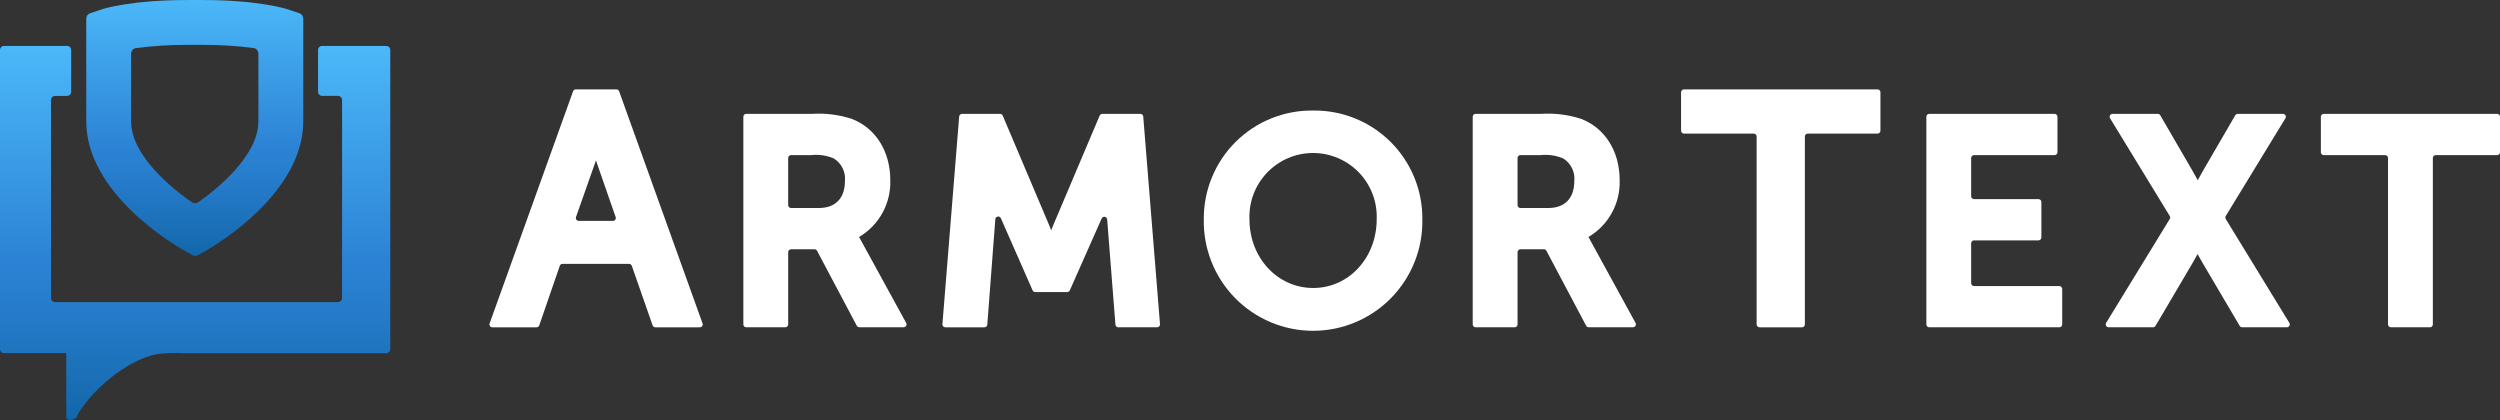 <svg width="250" height="42" viewBox="0 0 250 42" fill="none" xmlns="http://www.w3.org/2000/svg">
<rect x="0" y="0" width="250" height="42" fill="#333333" stroke="none"/>
<g clip-path="url(#clip0_1_8)">
<path d="M57.307 9.129L48.962 32.342C48.946 32.386 48.941 32.433 48.947 32.479C48.953 32.525 48.97 32.569 48.997 32.607C49.023 32.645 49.059 32.676 49.1 32.698C49.141 32.719 49.187 32.73 49.234 32.73H53.654C53.714 32.73 53.773 32.711 53.822 32.676C53.871 32.641 53.907 32.592 53.927 32.535L55.978 26.583C55.998 26.526 56.034 26.477 56.083 26.442C56.132 26.407 56.191 26.388 56.251 26.388H62.907C62.967 26.388 63.026 26.407 63.075 26.441C63.123 26.476 63.16 26.525 63.18 26.582L65.261 32.536C65.281 32.593 65.318 32.642 65.367 32.676C65.416 32.711 65.475 32.73 65.535 32.73H69.984C70.031 32.73 70.076 32.719 70.118 32.698C70.159 32.676 70.194 32.645 70.221 32.607C70.248 32.569 70.265 32.525 70.271 32.479C70.277 32.433 70.272 32.386 70.256 32.342L61.913 9.129C61.892 9.073 61.855 9.025 61.807 8.991C61.758 8.956 61.7 8.938 61.641 8.938H57.58C57.521 8.938 57.462 8.956 57.414 8.991C57.365 9.025 57.328 9.073 57.307 9.129ZM59.665 16.245L61.565 21.706C61.58 21.749 61.585 21.796 61.578 21.841C61.572 21.887 61.554 21.931 61.528 21.968C61.501 22.006 61.466 22.037 61.425 22.058C61.384 22.079 61.338 22.09 61.292 22.09H57.873C57.826 22.09 57.781 22.079 57.74 22.058C57.699 22.037 57.663 22.006 57.637 21.968C57.61 21.93 57.593 21.887 57.586 21.841C57.58 21.795 57.584 21.748 57.6 21.705L59.528 16.235C59.55 16.167 59.572 16.099 59.596 16.028C59.618 16.103 59.642 16.175 59.665 16.245Z" fill="white"/>
<path d="M85.904 23.7C86.89 23.121 87.7 22.285 88.25 21.283C88.8 20.28 89.07 19.147 89.029 18.004C89.029 15.126 87.548 12.782 85.16 11.882C83.882 11.468 82.537 11.3 81.197 11.384H74.624C74.587 11.384 74.549 11.392 74.514 11.406C74.479 11.421 74.447 11.442 74.42 11.469C74.393 11.496 74.372 11.528 74.357 11.563C74.343 11.598 74.335 11.636 74.335 11.674V32.44C74.335 32.478 74.343 32.515 74.357 32.55C74.372 32.586 74.393 32.618 74.42 32.645C74.447 32.671 74.479 32.693 74.514 32.707C74.549 32.722 74.587 32.729 74.624 32.729H78.529C78.606 32.729 78.68 32.699 78.734 32.645C78.788 32.59 78.819 32.517 78.819 32.44V25.215C78.819 25.177 78.826 25.14 78.841 25.104C78.855 25.069 78.876 25.037 78.903 25.01C78.93 24.983 78.962 24.962 78.997 24.948C79.032 24.933 79.07 24.926 79.108 24.926H81.45C81.502 24.925 81.553 24.939 81.598 24.966C81.643 24.993 81.68 25.031 81.705 25.077L85.677 32.573C85.702 32.619 85.739 32.657 85.784 32.684C85.829 32.71 85.88 32.724 85.932 32.724H90.365C90.415 32.724 90.464 32.711 90.508 32.686C90.551 32.661 90.588 32.625 90.613 32.582C90.639 32.539 90.653 32.49 90.654 32.44C90.655 32.39 90.643 32.34 90.619 32.296L85.976 23.824L85.904 23.7ZM78.816 15.801C78.816 15.763 78.824 15.725 78.838 15.69C78.853 15.655 78.874 15.623 78.901 15.596C78.928 15.569 78.96 15.548 78.995 15.533C79.03 15.519 79.068 15.511 79.106 15.511H81.114C81.886 15.427 82.668 15.543 83.383 15.846C83.763 16.081 84.068 16.419 84.264 16.82C84.46 17.221 84.539 17.67 84.492 18.114C84.492 19.821 83.544 20.801 81.891 20.801H79.106C79.03 20.801 78.956 20.77 78.902 20.716C78.847 20.662 78.817 20.588 78.817 20.511L78.816 15.801Z" fill="white"/>
<path d="M110.232 11.387C110.175 11.387 110.12 11.404 110.073 11.435C110.025 11.466 109.988 11.511 109.966 11.563L105.317 22.535C105.252 22.692 105.185 22.858 105.12 23.029C105.052 22.856 104.986 22.686 104.92 22.525L100.274 11.565C100.252 11.513 100.215 11.468 100.168 11.437C100.121 11.405 100.065 11.389 100.008 11.389H96.205C96.132 11.389 96.062 11.416 96.009 11.465C95.956 11.515 95.923 11.582 95.917 11.655L94.242 32.418C94.239 32.458 94.244 32.498 94.257 32.536C94.27 32.574 94.291 32.608 94.318 32.638C94.345 32.667 94.378 32.69 94.415 32.706C94.451 32.722 94.491 32.731 94.531 32.731H98.44C98.513 32.731 98.584 32.703 98.637 32.654C98.691 32.604 98.724 32.536 98.729 32.463L99.533 21.917C99.538 21.853 99.565 21.792 99.608 21.745C99.651 21.697 99.71 21.666 99.773 21.655C99.837 21.644 99.902 21.654 99.959 21.685C100.015 21.715 100.06 21.764 100.086 21.823L103.259 29.032C103.281 29.083 103.318 29.127 103.365 29.157C103.412 29.188 103.467 29.205 103.523 29.205H106.719C106.775 29.205 106.83 29.188 106.876 29.158C106.923 29.127 106.96 29.084 106.983 29.032L110.164 21.852C110.19 21.793 110.235 21.744 110.292 21.714C110.349 21.683 110.414 21.672 110.477 21.683C110.541 21.694 110.599 21.726 110.642 21.773C110.686 21.821 110.712 21.882 110.717 21.946L111.543 32.462C111.548 32.534 111.581 32.602 111.635 32.651C111.688 32.701 111.758 32.728 111.831 32.728H115.713C115.753 32.728 115.792 32.72 115.829 32.704C115.865 32.688 115.898 32.664 115.925 32.635C115.952 32.606 115.973 32.571 115.986 32.533C115.999 32.495 116.004 32.455 116 32.416L114.324 11.653C114.318 11.581 114.285 11.513 114.232 11.464C114.178 11.415 114.108 11.387 114.036 11.387H110.232Z" fill="white"/>
<path d="M131.322 11.055C129.886 11.034 128.461 11.3 127.129 11.837C125.797 12.375 124.586 13.173 123.567 14.185C122.548 15.197 121.741 16.402 121.194 17.73C120.646 19.059 120.37 20.483 120.38 21.919C120.35 23.374 120.611 24.82 121.147 26.173C121.682 27.525 122.483 28.757 123.5 29.797C124.518 30.836 125.733 31.661 127.073 32.225C128.414 32.789 129.853 33.079 131.307 33.079C132.761 33.079 134.201 32.789 135.541 32.225C136.882 31.661 138.097 30.836 139.114 29.797C140.132 28.757 140.932 27.525 141.468 26.173C142.004 24.82 142.265 23.374 142.235 21.919C142.247 20.485 141.972 19.062 141.427 17.735C140.882 16.408 140.078 15.203 139.061 14.191C138.045 13.179 136.837 12.38 135.508 11.842C134.179 11.303 132.755 11.036 131.322 11.055ZM131.322 28.799C127.746 28.799 124.945 25.776 124.945 21.921C124.912 21.064 125.051 20.209 125.356 19.407C125.66 18.605 126.124 17.873 126.718 17.255C127.312 16.637 128.025 16.145 128.813 15.809C129.602 15.473 130.45 15.3 131.308 15.3C132.165 15.3 133.013 15.473 133.802 15.809C134.591 16.145 135.303 16.637 135.898 17.255C136.492 17.873 136.955 18.605 137.26 19.407C137.564 20.209 137.704 21.064 137.67 21.921C137.67 25.778 134.881 28.799 131.322 28.799Z" fill="white"/>
<path d="M158.843 23.7C159.828 23.121 160.639 22.285 161.188 21.283C161.738 20.28 162.007 19.147 161.966 18.004C161.966 15.126 160.485 12.782 158.097 11.882C156.819 11.468 155.474 11.3 154.133 11.384H147.561C147.523 11.384 147.486 11.392 147.451 11.406C147.415 11.421 147.383 11.442 147.357 11.469C147.33 11.496 147.308 11.528 147.294 11.563C147.279 11.598 147.272 11.636 147.272 11.674V32.44C147.272 32.517 147.303 32.59 147.357 32.645C147.411 32.699 147.485 32.729 147.561 32.729H151.466C151.543 32.729 151.616 32.699 151.671 32.645C151.725 32.59 151.755 32.517 151.755 32.44V25.215C151.755 25.138 151.786 25.065 151.84 25.01C151.894 24.956 151.968 24.926 152.045 24.926H154.386C154.439 24.925 154.49 24.939 154.535 24.966C154.58 24.993 154.617 25.031 154.642 25.077L158.614 32.573C158.639 32.619 158.676 32.657 158.721 32.684C158.766 32.71 158.817 32.724 158.869 32.724H163.302C163.352 32.724 163.401 32.711 163.445 32.686C163.488 32.661 163.525 32.625 163.55 32.582C163.576 32.539 163.59 32.49 163.591 32.44C163.592 32.39 163.58 32.34 163.556 32.296L158.915 23.824L158.843 23.7ZM151.755 15.801C151.755 15.763 151.762 15.725 151.776 15.69C151.791 15.655 151.812 15.623 151.839 15.596C151.866 15.569 151.898 15.548 151.933 15.533C151.968 15.519 152.006 15.511 152.044 15.511H154.052C154.825 15.427 155.606 15.543 156.322 15.846C156.701 16.081 157.006 16.419 157.202 16.82C157.399 17.221 157.478 17.67 157.431 18.114C157.431 19.821 156.482 20.801 154.829 20.801H152.045C151.968 20.801 151.894 20.77 151.84 20.716C151.786 20.662 151.755 20.588 151.755 20.511L151.755 15.801Z" fill="white"/>
<path d="M168.396 13.36H175.373C175.45 13.36 175.524 13.39 175.578 13.445C175.632 13.499 175.663 13.573 175.663 13.649V32.441C175.663 32.517 175.693 32.591 175.747 32.645C175.802 32.7 175.875 32.73 175.952 32.73H180.199C180.276 32.73 180.349 32.7 180.403 32.645C180.458 32.591 180.488 32.517 180.488 32.441V13.649C180.488 13.573 180.519 13.499 180.573 13.445C180.627 13.39 180.701 13.36 180.777 13.36H187.754C187.792 13.36 187.83 13.353 187.865 13.338C187.9 13.324 187.932 13.302 187.959 13.275C187.986 13.249 188.007 13.217 188.022 13.181C188.036 13.146 188.044 13.109 188.044 13.07V9.228C188.044 9.19 188.036 9.152 188.022 9.117C188.007 9.082 187.986 9.05 187.959 9.023C187.932 8.996 187.9 8.975 187.865 8.96C187.83 8.946 187.792 8.938 187.754 8.938H168.396C168.358 8.938 168.321 8.946 168.285 8.96C168.25 8.975 168.218 8.996 168.192 9.023C168.165 9.05 168.143 9.082 168.129 9.117C168.114 9.152 168.107 9.19 168.107 9.228V13.071C168.107 13.109 168.114 13.147 168.129 13.182C168.144 13.217 168.165 13.249 168.192 13.276C168.219 13.303 168.251 13.324 168.286 13.338C168.321 13.353 168.358 13.36 168.396 13.36Z" fill="white"/>
<path d="M197.405 24.037H203.848C203.925 24.037 203.999 24.006 204.053 23.952C204.107 23.898 204.138 23.824 204.138 23.747V20.204C204.138 20.166 204.13 20.128 204.116 20.093C204.101 20.058 204.08 20.026 204.053 19.999C204.026 19.972 203.994 19.951 203.959 19.936C203.924 19.922 203.886 19.914 203.848 19.914H197.405C197.328 19.914 197.254 19.884 197.2 19.829C197.146 19.775 197.115 19.701 197.115 19.625V15.801C197.115 15.763 197.123 15.725 197.137 15.69C197.152 15.655 197.173 15.623 197.2 15.596C197.227 15.569 197.259 15.548 197.294 15.533C197.329 15.519 197.367 15.511 197.405 15.511H205.457C205.495 15.511 205.533 15.504 205.568 15.489C205.603 15.475 205.635 15.453 205.662 15.427C205.689 15.4 205.71 15.368 205.725 15.332C205.739 15.297 205.747 15.26 205.747 15.222V11.677C205.747 11.639 205.739 11.601 205.725 11.566C205.71 11.531 205.689 11.499 205.662 11.472C205.635 11.445 205.603 11.424 205.568 11.409C205.533 11.395 205.495 11.387 205.457 11.387H192.925C192.887 11.387 192.85 11.395 192.814 11.409C192.779 11.424 192.747 11.445 192.721 11.472C192.694 11.499 192.672 11.531 192.658 11.566C192.643 11.601 192.636 11.639 192.636 11.677V32.44C192.636 32.517 192.666 32.59 192.721 32.645C192.775 32.699 192.848 32.729 192.925 32.729H205.932C206.009 32.729 206.082 32.699 206.136 32.645C206.191 32.59 206.221 32.517 206.221 32.44V28.896C206.221 28.819 206.191 28.746 206.136 28.692C206.082 28.637 206.009 28.607 205.932 28.607H197.405C197.367 28.607 197.329 28.599 197.294 28.585C197.259 28.57 197.227 28.549 197.2 28.522C197.173 28.495 197.152 28.463 197.137 28.428C197.123 28.393 197.115 28.355 197.115 28.317V24.326C197.116 24.249 197.146 24.175 197.2 24.121C197.255 24.067 197.328 24.037 197.405 24.037Z" fill="white"/>
<path d="M228.301 11.387H223.774C223.723 11.387 223.673 11.4 223.63 11.426C223.586 11.451 223.549 11.487 223.524 11.531L220.275 17.118C220.099 17.421 219.929 17.727 219.775 18.021C219.616 17.727 219.445 17.416 219.274 17.122L216.026 11.529C216 11.485 215.964 11.448 215.92 11.423C215.876 11.398 215.826 11.385 215.776 11.385H211.252C211.201 11.385 211.15 11.399 211.106 11.425C211.062 11.451 211.025 11.488 211 11.533C210.975 11.577 210.962 11.628 210.963 11.679C210.964 11.731 210.978 11.781 211.005 11.825L216.973 21.598C217.001 21.644 217.015 21.696 217.015 21.75C217.015 21.803 217.001 21.855 216.973 21.901L210.614 32.287C210.587 32.331 210.572 32.381 210.571 32.432C210.57 32.484 210.583 32.535 210.608 32.58C210.633 32.624 210.67 32.662 210.714 32.688C210.758 32.714 210.809 32.728 210.86 32.728H215.303C215.354 32.728 215.403 32.715 215.447 32.69C215.49 32.665 215.527 32.629 215.553 32.586L219.273 26.275C219.445 25.982 219.609 25.686 219.757 25.407C219.908 25.684 220.079 25.98 220.248 26.275L223.969 32.586C223.994 32.629 224.031 32.665 224.075 32.69C224.118 32.715 224.168 32.728 224.218 32.728H228.689C228.741 32.728 228.791 32.714 228.835 32.688C228.88 32.662 228.916 32.624 228.941 32.58C228.966 32.535 228.979 32.484 228.978 32.432C228.977 32.381 228.962 32.331 228.935 32.287L222.576 21.901C222.549 21.855 222.534 21.803 222.534 21.75C222.534 21.696 222.549 21.644 222.576 21.598L228.544 11.825C228.57 11.781 228.585 11.732 228.585 11.681C228.586 11.63 228.574 11.58 228.549 11.536C228.524 11.491 228.489 11.454 228.445 11.428C228.401 11.402 228.352 11.388 228.301 11.387Z" fill="white"/>
<path d="M232.086 11.677V15.223C232.086 15.261 232.093 15.298 232.108 15.333C232.122 15.368 232.143 15.4 232.17 15.427C232.197 15.454 232.229 15.475 232.264 15.49C232.299 15.505 232.337 15.512 232.375 15.512H238.513C238.551 15.512 238.588 15.519 238.623 15.534C238.659 15.548 238.69 15.57 238.717 15.597C238.744 15.623 238.766 15.655 238.78 15.691C238.795 15.726 238.802 15.764 238.802 15.802V32.44C238.802 32.517 238.832 32.59 238.887 32.645C238.941 32.699 239.014 32.729 239.091 32.729H242.996C243.073 32.729 243.146 32.699 243.2 32.645C243.255 32.59 243.285 32.517 243.285 32.44V15.801C243.285 15.763 243.293 15.725 243.307 15.69C243.322 15.655 243.343 15.623 243.37 15.596C243.397 15.569 243.429 15.548 243.464 15.533C243.499 15.519 243.537 15.511 243.575 15.511H249.712C249.75 15.511 249.788 15.504 249.823 15.489C249.858 15.475 249.89 15.453 249.917 15.427C249.944 15.4 249.965 15.368 249.98 15.332C249.994 15.297 250.002 15.26 250.002 15.222V11.677C250.002 11.639 249.994 11.601 249.98 11.566C249.965 11.531 249.944 11.499 249.917 11.472C249.89 11.445 249.858 11.424 249.823 11.409C249.788 11.395 249.75 11.387 249.712 11.387H232.376C232.338 11.387 232.3 11.394 232.265 11.409C232.229 11.423 232.197 11.445 232.17 11.472C232.143 11.498 232.122 11.53 232.107 11.566C232.093 11.601 232.085 11.639 232.086 11.677Z" fill="white"/>
<path d="M30.326 12.133V1.859C30.326 1.742 30.289 1.629 30.222 1.534C30.154 1.439 30.058 1.367 29.948 1.33L28.803 0.944C28.688 0.905 25.976 0.002 20.173 0.002H18.859C13.122 0.002 10.447 0.844 10.16 0.941L9.009 1.324C8.898 1.361 8.801 1.432 8.732 1.527C8.663 1.622 8.626 1.736 8.625 1.853V12.133C8.625 19.33 17.416 24.489 18.418 25.052L19.249 25.517C19.333 25.565 19.428 25.59 19.524 25.59C19.621 25.59 19.715 25.565 19.799 25.517L20.626 25.049C21.613 24.484 30.326 19.328 30.326 12.133ZM19.826 20.227C19.732 20.293 19.62 20.328 19.505 20.328C19.391 20.328 19.279 20.293 19.185 20.227C17.359 18.956 13.111 15.625 13.111 12.132V5.363C13.111 5.228 13.16 5.097 13.249 4.995C13.338 4.893 13.46 4.827 13.594 4.808C15.34 4.582 17.098 4.476 18.858 4.488H20.169C21.903 4.477 23.636 4.582 25.356 4.804C25.49 4.822 25.613 4.888 25.702 4.99C25.791 5.092 25.84 5.223 25.84 5.358V12.133C25.84 15.602 21.636 18.949 19.828 20.226L19.826 20.227Z" fill="url(#paint0_linear_1_8)"/>
<path d="M38.613 4.591H32.215C32.106 4.591 32.002 4.634 31.925 4.712C31.848 4.789 31.804 4.893 31.804 5.002V9.179C31.804 9.288 31.848 9.392 31.925 9.469C32.002 9.546 32.106 9.59 32.215 9.59H33.797C33.906 9.59 34.011 9.633 34.087 9.71C34.165 9.787 34.208 9.892 34.208 10.001V29.802C34.208 29.911 34.165 30.015 34.087 30.093C34.011 30.17 33.906 30.213 33.797 30.213H5.511C5.402 30.213 5.297 30.17 5.22 30.093C5.143 30.015 5.1 29.911 5.1 29.802V10.002C5.1 9.893 5.143 9.788 5.22 9.711C5.297 9.634 5.402 9.591 5.511 9.591H6.707C6.816 9.591 6.921 9.547 6.998 9.47C7.075 9.393 7.118 9.288 7.118 9.179V5.002C7.118 4.893 7.075 4.789 6.998 4.712C6.921 4.634 6.816 4.591 6.707 4.591H0.411C0.302 4.591 0.197 4.634 0.12 4.712C0.043 4.789 0 4.893 0 5.002V34.905C0 35.014 0.043 35.118 0.12 35.195C0.197 35.273 0.302 35.316 0.411 35.316H6.626V41.712C6.626 42.138 7.469 42.068 7.671 41.662C8.748 39.496 12.477 35.959 15.804 35.392C16.607 35.308 17.415 35.282 18.221 35.317H38.617C38.726 35.317 38.831 35.273 38.908 35.196C38.985 35.119 39.028 35.014 39.028 34.905V5.002C39.028 4.948 39.017 4.894 38.996 4.844C38.976 4.794 38.945 4.748 38.907 4.71C38.868 4.672 38.822 4.642 38.772 4.621C38.722 4.601 38.668 4.591 38.613 4.591Z" fill="url(#paint1_linear_1_8)"/>
</g>
<defs>
<linearGradient id="paint0_linear_1_8" x1="19.476" y1="25.59" x2="19.476" y2="0.002" gradientUnits="userSpaceOnUse">
<stop stop-color="#1267AA"/>
<stop offset="0.067" stop-color="#176CB2"/>
<stop offset="0.294" stop-color="#267CCB"/>
<stop offset="0.431" stop-color="#2C83D5"/>
<stop offset="1" stop-color="#4BB8F9"/>
</linearGradient>
<linearGradient id="paint1_linear_1_8" x1="19.514" y1="42.001" x2="19.514" y2="4.591" gradientUnits="userSpaceOnUse">
<stop stop-color="#1267AA"/>
<stop offset="0.067" stop-color="#176CB2"/>
<stop offset="0.294" stop-color="#267CCB"/>
<stop offset="0.431" stop-color="#2C83D5"/>
<stop offset="1" stop-color="#4BB8F9"/>
</linearGradient>
<clipPath id="clip0_1_8">
<rect width="250" height="42" fill="white"/>
</clipPath>
</defs>
</svg>
